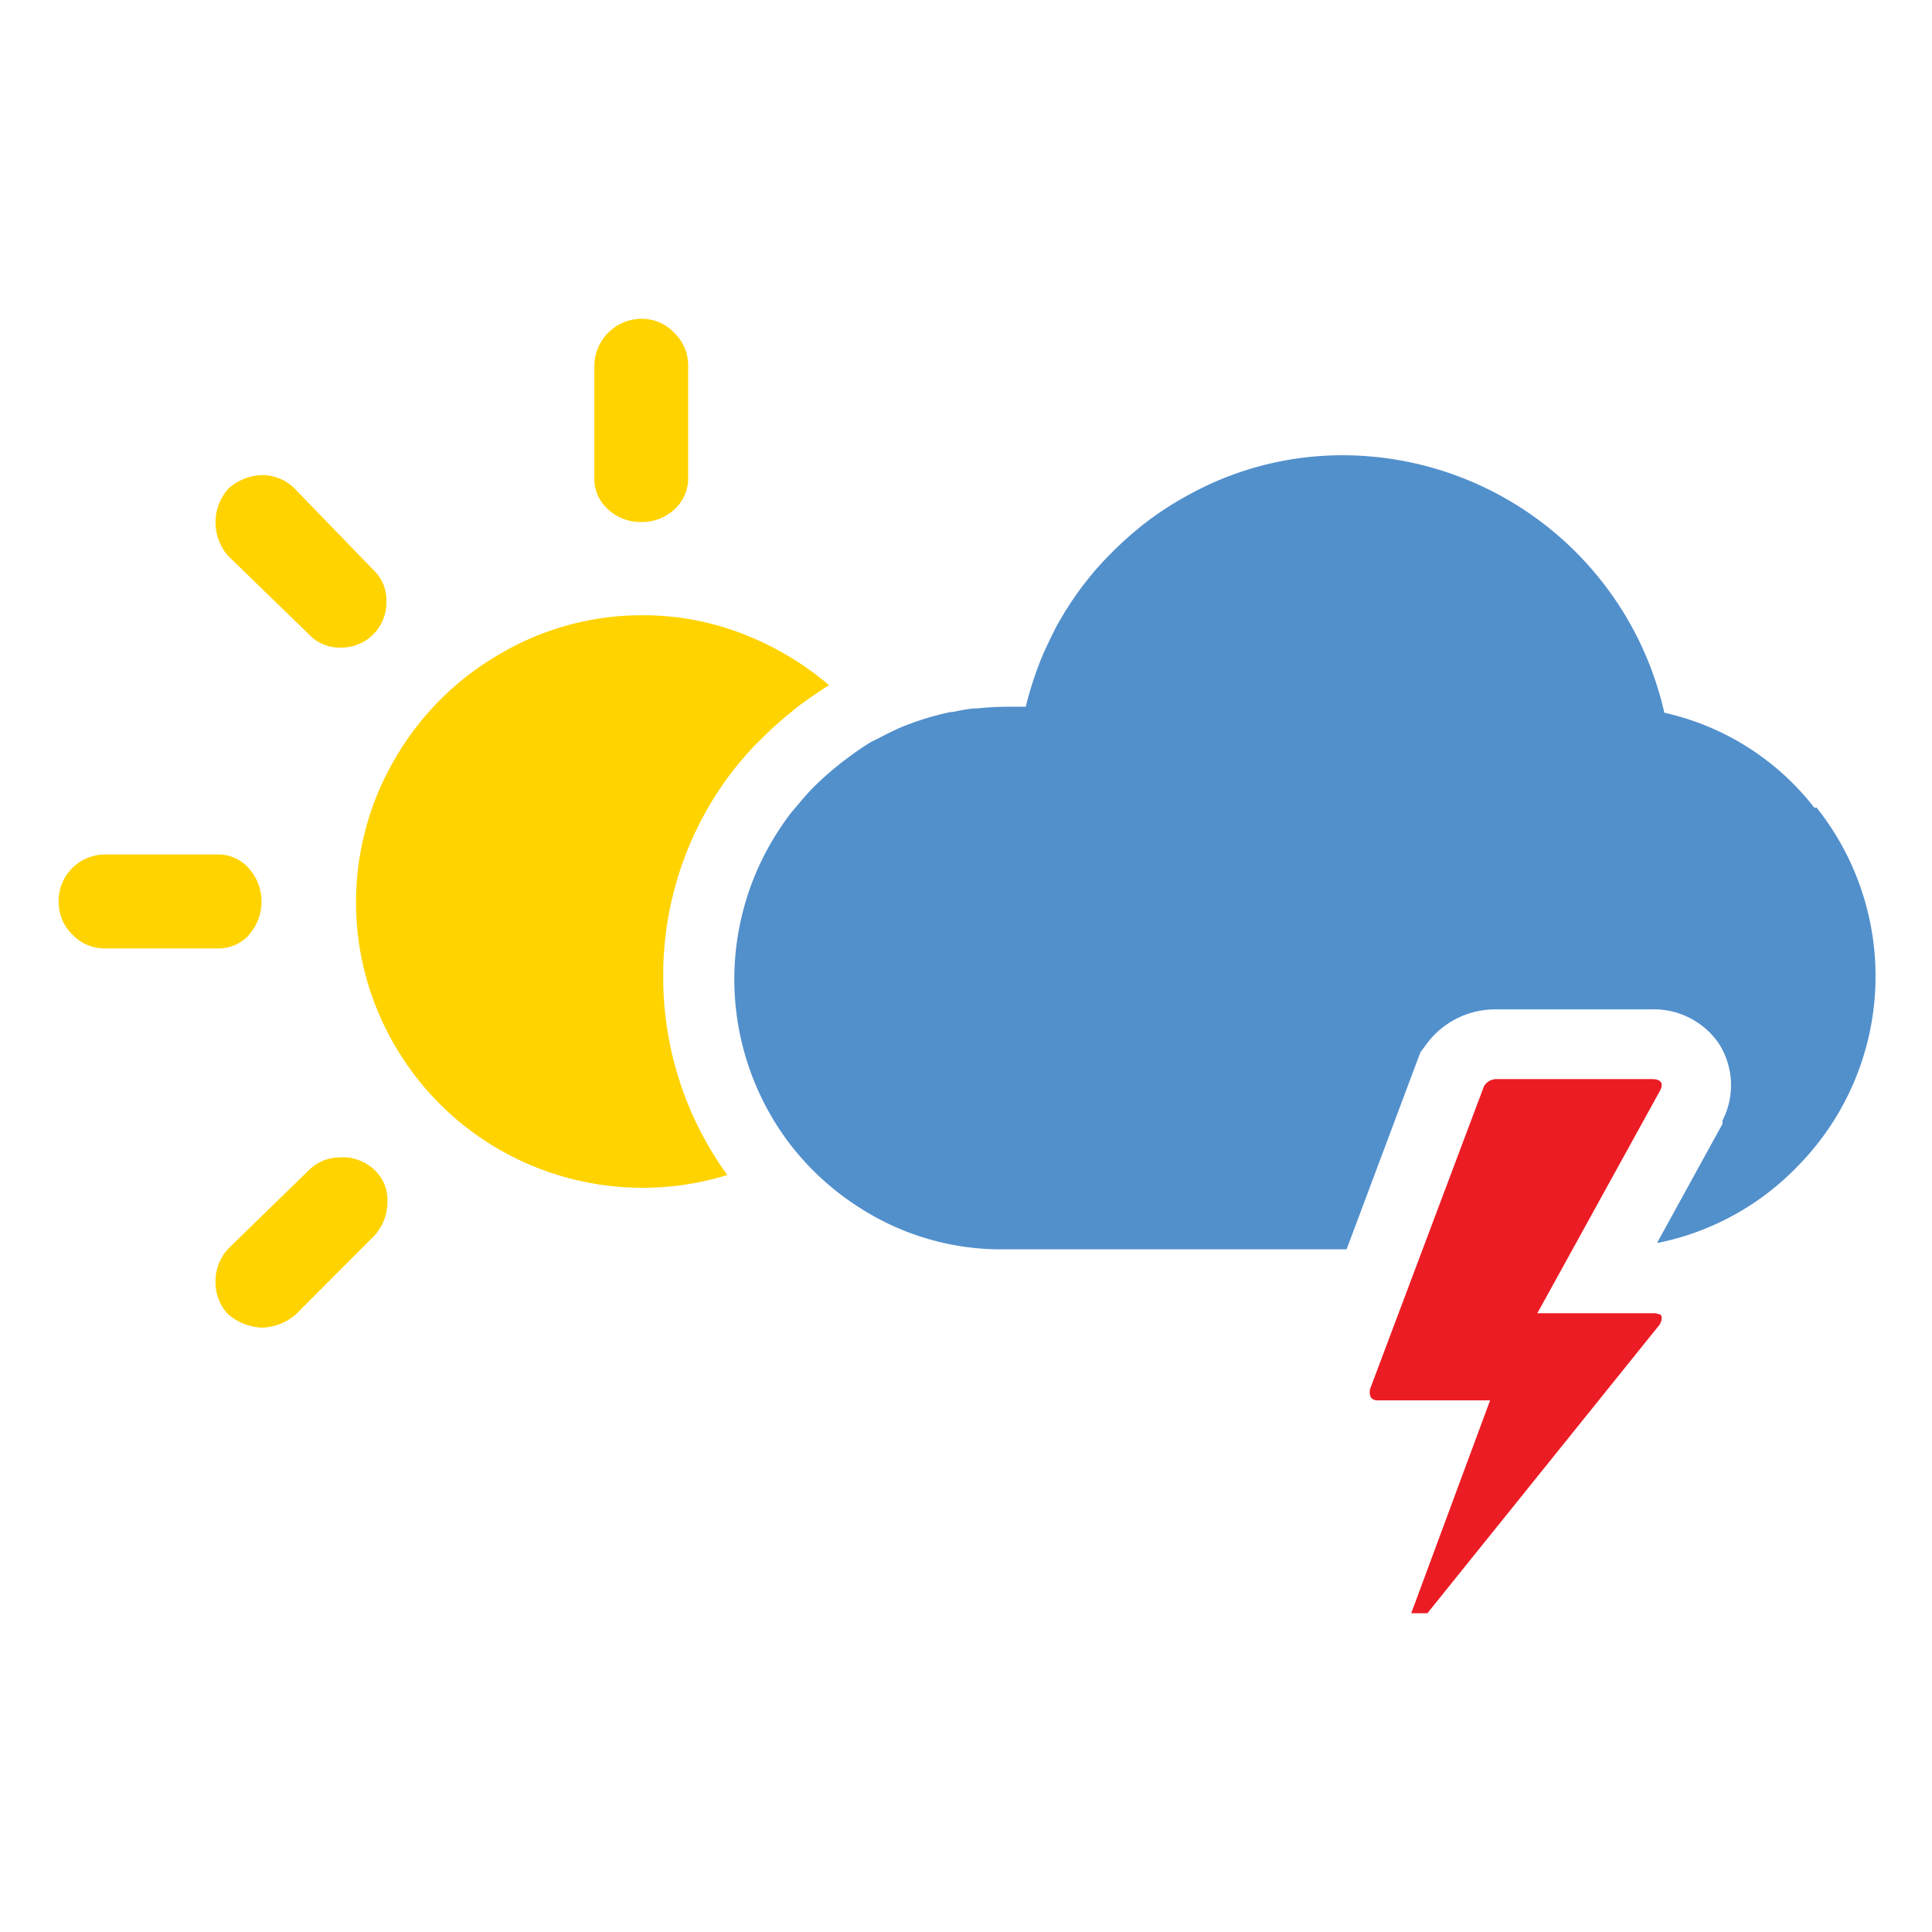 <svg id="icon-15" xmlns="http://www.w3.org/2000/svg" viewBox="0 0 110 110">
  <title>15</title>
  <g id="icon-15-2" data-name="icon-15">
    <path d="M36.51,29.72A2.69,2.69,0,0,1,34.62,29a2.33,2.33,0,0,1-.78-1.8V20.82a2.7,2.7,0,0,1,2.67-2.67,2.53,2.53,0,0,1,1.87.79,2.56,2.56,0,0,1,.8,1.88V27.2A2.37,2.37,0,0,1,38.4,29a2.69,2.69,0,0,1-1.89.72M19.43,65.9a2.49,2.49,0,0,0-1.85.73L13,71.09a2.74,2.74,0,0,0-.73,1.9A2.62,2.62,0,0,0,13,74.84a3.16,3.16,0,0,0,1.93.75,3.07,3.07,0,0,0,1.91-.75l4.45-4.46a2.86,2.86,0,0,0,.77-2,2.33,2.33,0,0,0-.75-1.78,2.62,2.62,0,0,0-1.86-.71M17.58,36.11a2.4,2.4,0,0,0,1.85.76A2.56,2.56,0,0,0,22,34.26a2.37,2.37,0,0,0-.77-1.84l-4.45-4.6A2.64,2.64,0,0,0,15,27.05a3,3,0,0,0-2,.77,2.89,2.89,0,0,0,0,3.84ZM37.76,55.6a19.07,19.07,0,0,1,4-11.76c.14-.18.28-.35.43-.52l.1-.12c.25-.29.58-.68,1-1.07.23-.23.46-.46.7-.68s.7-.62,1.06-.91l.1-.08c.18-.15.37-.3.58-.45.51-.38,1-.69,1.47-1a16.92,16.92,0,0,0-4.3-2.67,15.7,15.7,0,0,0-6.3-1.31,15.9,15.9,0,0,0-8.13,2.2,16.3,16.3,0,0,0-6,6,16.16,16.16,0,0,0,0,16.28,16.24,16.24,0,0,0,5.94,5.93,16.36,16.36,0,0,0,13,1.46A19.19,19.19,0,0,1,37.76,55.6M14.17,53.23a2.85,2.85,0,0,0,0-3.79,2.32,2.32,0,0,0-1.8-.79H6a2.65,2.65,0,0,0-1.87.76,2.62,2.62,0,0,0-.79,1.93,2.57,2.57,0,0,0,.79,1.88A2.53,2.53,0,0,0,6,54h6.39a2.35,2.35,0,0,0,1.8-.78" fill="#ffd300"/>
    <path d="M103.31,46a14.92,14.92,0,0,0-8.55-5.42A18.8,18.8,0,0,0,76.42,25.92,18.12,18.12,0,0,0,68,28l-.09.05a18.41,18.41,0,0,0-2.93,1.9l0,0c-.38.31-.74.62-1.09.94-.13.12-.24.24-.37.35l-.63.64-.41.45c-.18.2-.35.41-.52.62l-.37.47q-.33.45-.63.9l-.32.5c-.17.29-.35.58-.51.88l-.23.46c-.14.28-.27.56-.4.84s-.13.31-.2.46a20.53,20.53,0,0,0-.9,2.78h-1a16,16,0,0,0-1.71.09c-.49,0-1,.12-1.46.21l-.11,0c-.47.1-.94.22-1.4.36l-.16.05q-.71.23-1.38.51l-.23.11c-.33.15-.66.32-1,.5l-.35.17,0,0a16.55,16.55,0,0,0-1.45,1c-.19.13-.36.28-.54.42s-.56.47-.83.72-.37.35-.55.53-.51.56-.75.85l-.43.5a17.24,17.24,0,0,0-1.06,1.57A15.49,15.49,0,0,0,45,65.17a15.47,15.47,0,0,0,4.13,3.71,14.9,14.9,0,0,0,7.54,2.25h20l4-10.68.2-.53.33-.45a4.86,4.86,0,0,1,3.9-2H94a4.48,4.48,0,0,1,3.9,2,4.41,4.41,0,0,1,.17,4.33l0,.09,0,.1-3.72,6.77h.07a15.26,15.26,0,0,0,8-4.43,15.41,15.41,0,0,0,1-20.36" fill="#5290cc"/>
    <path d="M94.45,74.83a.64.64,0,0,0-.3-.06H87.53l7-12.7c.21-.42,0-.63-.46-.63H85.17a.83.83,0,0,0-.68.41L78,79.1c-.06.42.09.63.44.63h6.4L80.35,91.85h.92L94.5,75.41c.16-.31.14-.5,0-.58" fill="#ec1c24"/>
  </g>
</svg>
